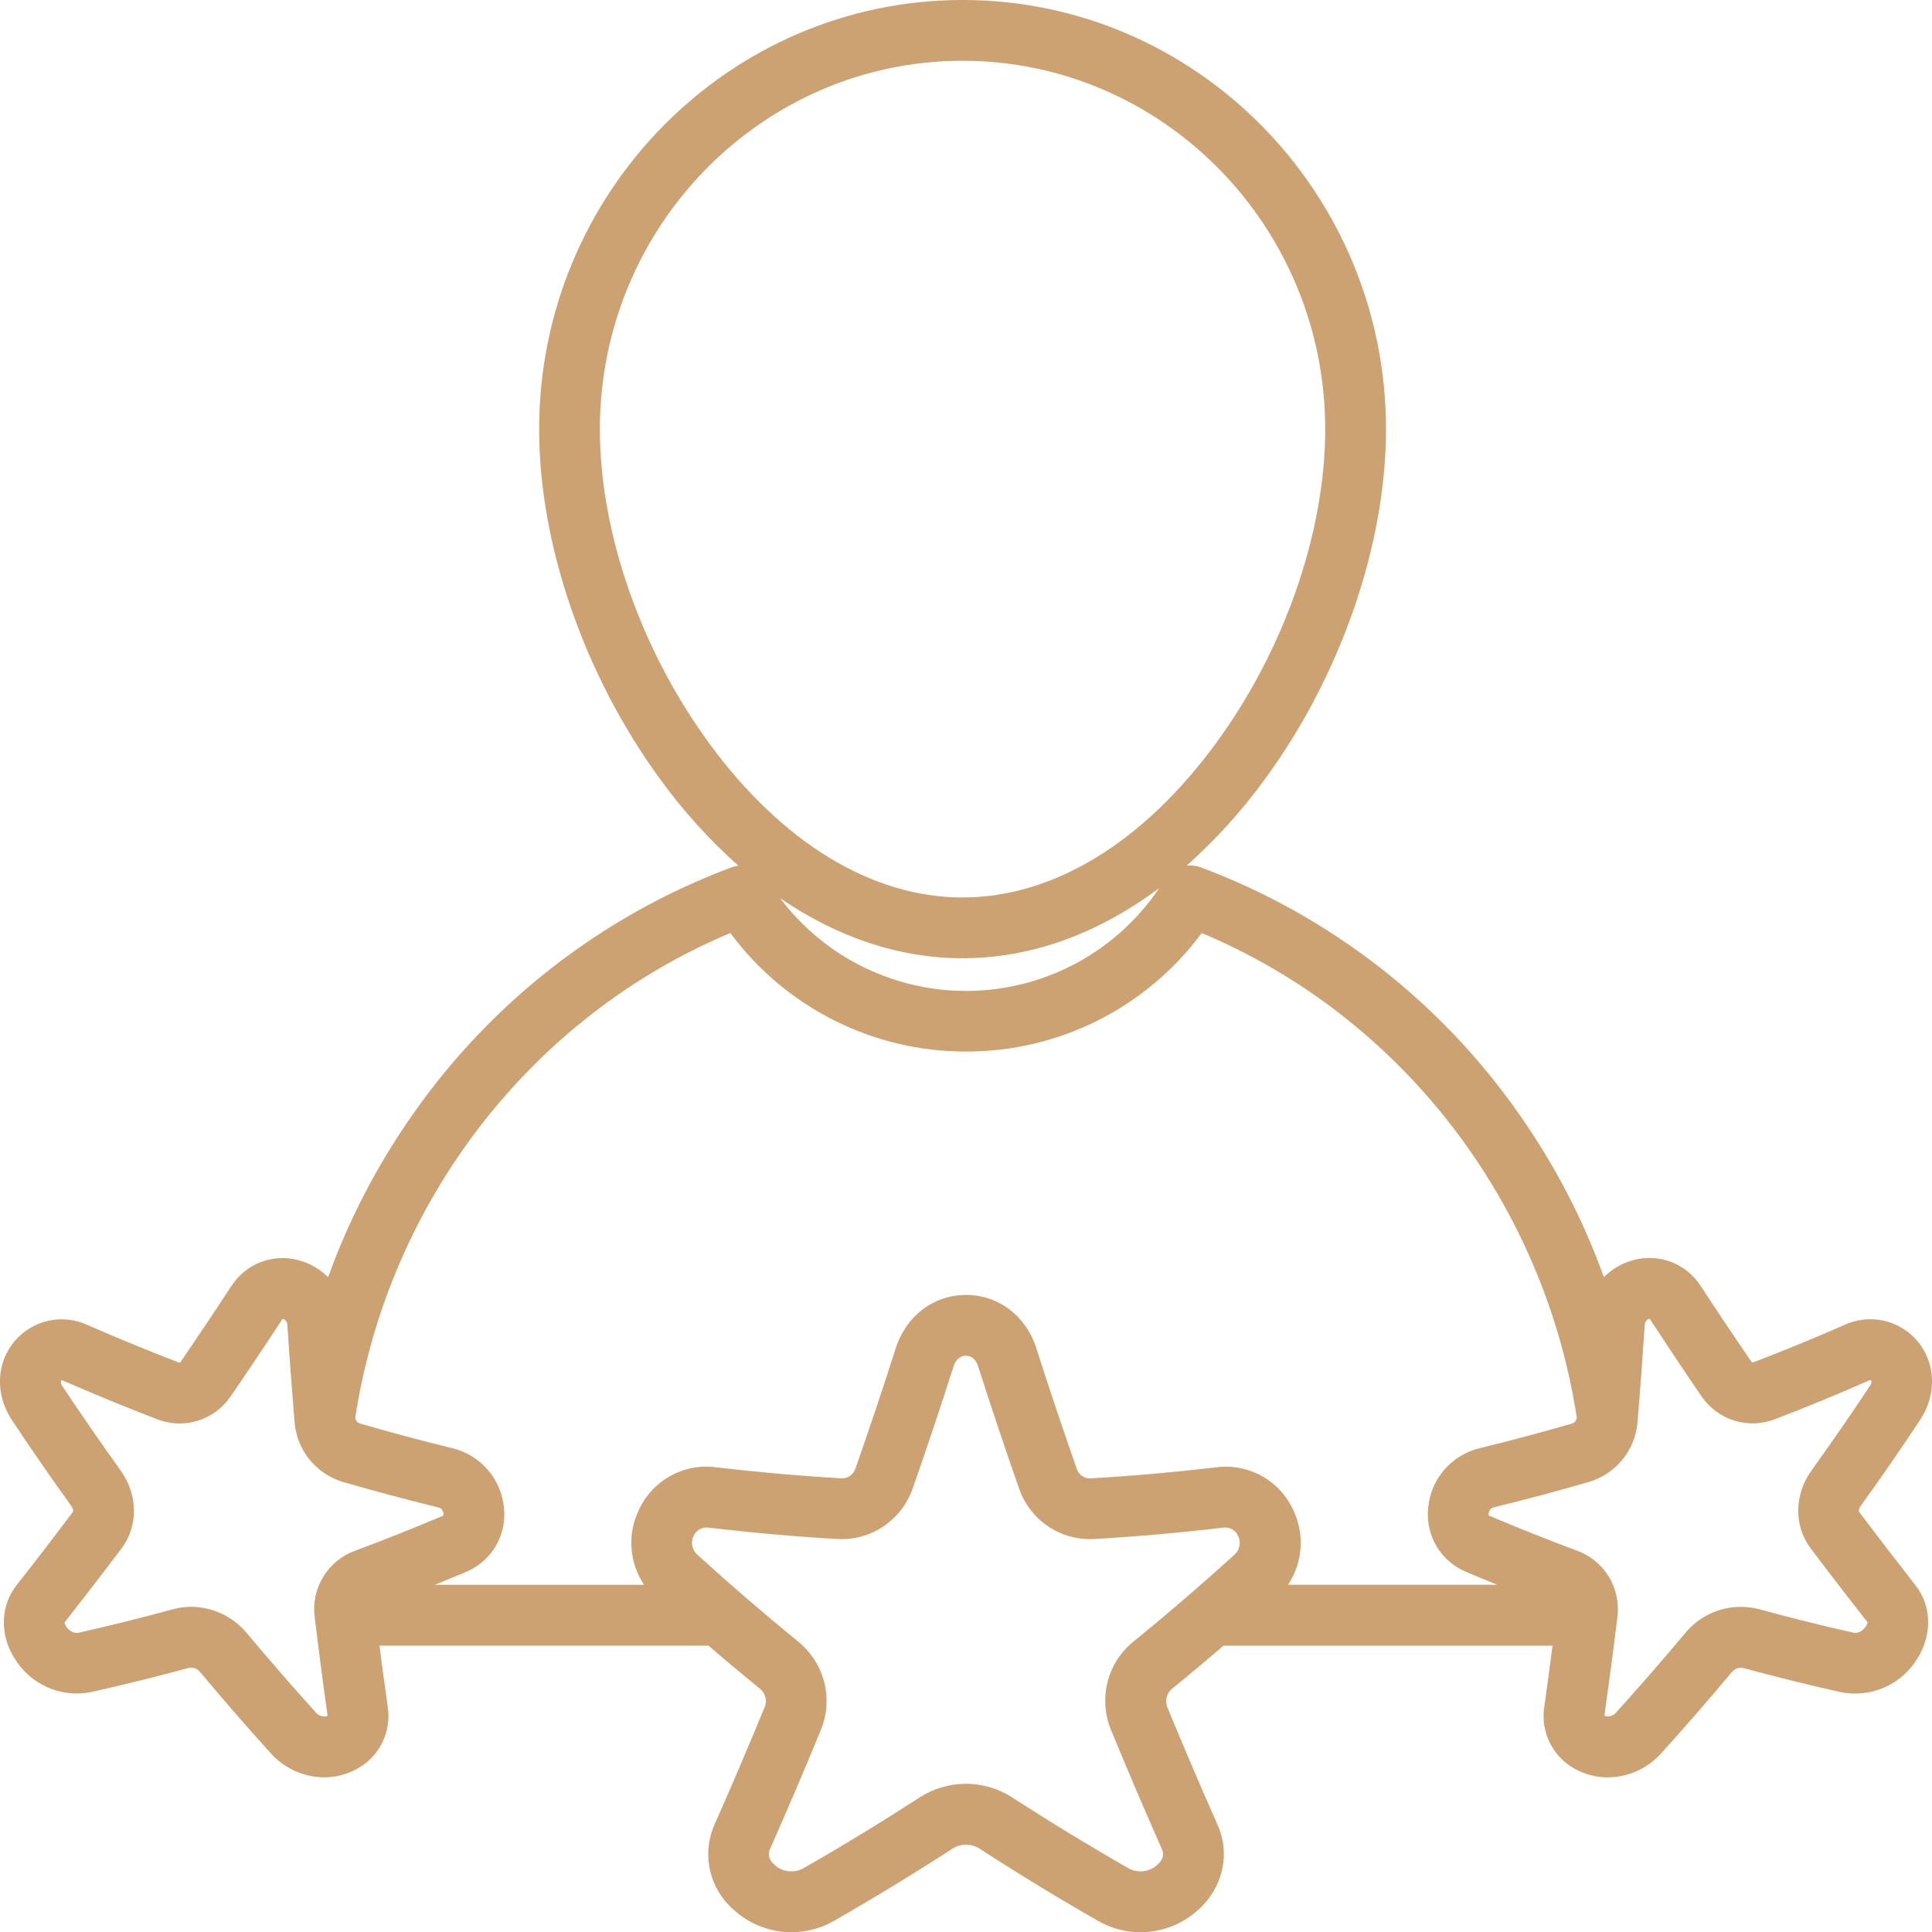 <?xml version="1.0" encoding="utf-8"?>
<!-- Generator: Adobe Illustrator 16.0.0, SVG Export Plug-In . SVG Version: 6.00 Build 0)  -->
<!DOCTYPE svg PUBLIC "-//W3C//DTD SVG 1.1//EN" "http://www.w3.org/Graphics/SVG/1.1/DTD/svg11.dtd">
<svg version="1.1" id="Layer_1" xmlns="http://www.w3.org/2000/svg" xmlns:xlink="http://www.w3.org/1999/xlink" x="0px" y="0px"
	 width="45.041px" height="45.046px" viewBox="0 0 45.041 45.046" enable-background="new 0 0 45.041 45.046" xml:space="preserve">
<path fill="#CDA272" d="M43.338,35.242c-0.006-0.049,0.009-0.097,0.041-0.133c0.474-0.658,0.94-1.336,1.391-2.016
	c0.387-0.587,0.359-1.322-0.069-1.828l0,0c-0.204-0.242-0.483-0.41-0.793-0.477s-0.633-0.03-0.919,0.105
	c-0.693,0.303-1.4,0.594-2.104,0.864l0,0c-0.013,0.006-0.028,0.009-0.041,0.007c-0.403-0.586-0.806-1.188-1.196-1.784l-0.001-0.003
	v0.001c-0.164-0.254-0.403-0.448-0.685-0.557c-0.282-0.108-0.591-0.124-0.882-0.044c-0.26,0.068-0.498,0.207-0.688,0.397
	c-0.481-1.335-1.138-2.6-1.951-3.763c-1.835-2.641-4.431-4.661-7.443-5.789c-0.107-0.04-0.223-0.054-0.337-0.039
	c0.682-0.606,1.295-1.285,1.831-2.022c1.766-2.412,2.82-5.46,2.82-8.156C32.312,4.49,27.883,0,22.441,0
	c-5.443,0-9.872,4.489-9.872,10.006c0,2.696,1.055,5.745,2.82,8.157l0,0c0.534,0.738,1.146,1.415,1.827,2.021
	c-0.059,0.006-0.117,0.02-0.173,0.041c-3.013,1.128-5.608,3.147-7.443,5.789c-0.813,1.162-1.47,2.428-1.951,3.762
	c-0.19-0.19-0.429-0.328-0.689-0.396c-0.291-0.08-0.601-0.064-0.882,0.044s-0.521,0.304-0.684,0.558
	c-0.391,0.598-0.794,1.199-1.193,1.784l0,0c-0.017,0.003-0.031,0.001-0.045-0.006c-0.702-0.271-1.41-0.562-2.103-0.864
	c-0.285-0.136-0.609-0.174-0.919-0.106c-0.31,0.066-0.588,0.235-0.794,0.478c-0.429,0.506-0.456,1.24-0.067,1.831
	c0.448,0.677,0.916,1.353,1.391,2.013H1.662c0.031,0.035,0.047,0.082,0.043,0.129c-0.431,0.572-0.871,1.147-1.311,1.705
	C0.009,37.426-0.013,38.1,0.337,38.66h0.001c0.183,0.301,0.453,0.538,0.775,0.679c0.323,0.141,0.681,0.179,1.025,0.106
	c0.759-0.17,1.523-0.36,2.273-0.564c0.099-0.014,0.197,0.025,0.258,0.104c0.532,0.637,1.083,1.27,1.639,1.884
	c0.316,0.356,0.77,0.563,1.247,0.566c0.235,0,0.467-0.052,0.681-0.153c0.278-0.127,0.509-0.342,0.654-0.613
	c0.145-0.271,0.197-0.582,0.148-0.887c-0.066-0.47-0.131-0.943-0.192-1.417h7.671c0.391,0.337,0.786,0.667,1.184,0.992l0,0
	c0.133,0.097,0.188,0.268,0.133,0.423c-0.377,0.918-0.772,1.846-1.172,2.747c-0.151,0.335-0.189,0.71-0.11,1.069
	c0.079,0.358,0.271,0.683,0.55,0.924c0.31,0.285,0.703,0.465,1.123,0.514c0.419,0.047,0.844-0.04,1.211-0.249
	c0.935-0.535,1.869-1.104,2.774-1.69c0.19-0.118,0.431-0.118,0.622,0c0.904,0.586,1.839,1.156,2.775,1.691v-0.001
	c0.297,0.171,0.638,0.262,0.981,0.262c0.501-0.001,0.982-0.188,1.352-0.526c0.577-0.526,0.749-1.309,0.442-1.986
	c-0.402-0.907-0.798-1.834-1.176-2.754l0,0c-0.053-0.154,0.001-0.326,0.133-0.423c0.397-0.323,0.792-0.654,1.184-0.991h7.671
	c-0.062,0.471-0.124,0.943-0.19,1.412c-0.051,0.305,0.002,0.615,0.146,0.888c0.145,0.271,0.376,0.489,0.654,0.616
	c0.214,0.102,0.445,0.153,0.681,0.153c0.478-0.004,0.933-0.21,1.249-0.567c0.554-0.614,1.104-1.246,1.635-1.881h0.002
	c0.062-0.078,0.159-0.119,0.257-0.105c0.75,0.204,1.516,0.395,2.275,0.564l0,0c0.345,0.072,0.703,0.034,1.025-0.106
	s0.593-0.378,0.775-0.679c0.35-0.561,0.328-1.234-0.054-1.713C44.208,36.386,43.767,35.811,43.338,35.242L43.338,35.242z
	 M43.432,37.992c-0.057,0.057-0.139,0.084-0.219,0.072c-0.738-0.166-1.482-0.351-2.212-0.551l0,0
	c-0.31-0.079-0.637-0.068-0.94,0.031c-0.305,0.1-0.574,0.284-0.776,0.532c-0.52,0.621-1.059,1.241-1.602,1.841
	c-0.048,0.059-0.118,0.094-0.193,0.098c-0.029,0.003-0.06-0.004-0.085-0.018c0-0.004,0-0.01,0.001-0.017
	c0.107-0.761,0.21-1.528,0.301-2.283c0.04-0.326-0.028-0.655-0.198-0.936c-0.171-0.28-0.431-0.495-0.739-0.608
	c-0.685-0.255-1.371-0.528-2.04-0.812l0,0c-0.008-0.003-0.015-0.006-0.021-0.011c-0.01-0.031-0.007-0.065,0.009-0.094
	c0.018-0.05,0.061-0.086,0.112-0.096c0.738-0.181,1.483-0.379,2.217-0.592c0.305-0.091,0.575-0.271,0.776-0.518
	c0.202-0.246,0.324-0.547,0.352-0.864c0.063-0.755,0.119-1.521,0.169-2.272c0-0.048,0.02-0.094,0.055-0.124
	c0.017-0.014,0.037-0.022,0.058-0.026c0.003,0.004,0.005,0.008,0.01,0.013c0.396,0.604,0.803,1.214,1.209,1.808
	c0.188,0.268,0.459,0.465,0.771,0.559c0.313,0.093,0.647,0.077,0.951-0.045c0.722-0.277,1.447-0.576,2.16-0.889
	c0.02-0.009,0.04-0.014,0.061-0.014c0.005,0.004,0.008,0.011,0.009,0.018c0.003,0.043-0.011,0.086-0.036,0.119
	c-0.439,0.661-0.898,1.324-1.36,1.969c-0.404,0.563-0.414,1.287-0.025,1.807c0.436,0.58,0.882,1.16,1.334,1.734
	C43.521,37.891,43.485,37.949,43.432,37.992L43.432,37.992z M25.896,40.318c0.383,0.932,0.784,1.87,1.193,2.795
	c0.056,0.124,0.021,0.245-0.104,0.359c-0.185,0.172-0.458,0.205-0.678,0.082c-0.912-0.521-1.822-1.076-2.709-1.649v-0.001
	c-0.32-0.207-0.696-0.318-1.08-0.318c-0.383,0-0.759,0.111-1.08,0.319c-0.884,0.572-1.794,1.128-2.707,1.649l0,0
	c-0.221,0.123-0.494,0.09-0.678-0.082c-0.125-0.114-0.16-0.235-0.101-0.365c0.407-0.92,0.808-1.858,1.19-2.789
	c0.143-0.357,0.168-0.75,0.068-1.121s-0.316-0.699-0.617-0.938c-0.789-0.645-1.57-1.317-2.32-2
	c-0.135-0.106-0.178-0.293-0.105-0.448c0.061-0.14,0.209-0.221,0.358-0.196c0.996,0.117,2.005,0.207,3.003,0.265l0,0
	c0.378,0.02,0.754-0.084,1.069-0.296c0.313-0.211,0.552-0.519,0.677-0.877c0.331-0.942,0.652-1.902,0.955-2.85
	c0.071-0.219,0.21-0.251,0.287-0.251c0.076,0,0.217,0.032,0.287,0.249c0.304,0.949,0.625,1.908,0.955,2.851l0,0
	c0.125,0.359,0.362,0.667,0.678,0.879c0.314,0.212,0.689,0.315,1.069,0.295c0.997-0.058,2.007-0.147,3.006-0.265
	c0.149-0.024,0.296,0.057,0.354,0.196c0.074,0.153,0.033,0.339-0.101,0.446c-0.752,0.685-1.534,1.357-2.325,2.002
	c-0.301,0.238-0.517,0.566-0.616,0.938C25.729,39.568,25.752,39.962,25.896,40.318L25.896,40.318z M7.636,39.986
	c0.002,0.004,0.002,0.008,0.002,0.012l0,0c-0.026,0.014-0.056,0.021-0.086,0.018c-0.076-0.003-0.146-0.039-0.193-0.097
	c-0.543-0.601-1.081-1.221-1.603-1.843c-0.321-0.388-0.796-0.613-1.299-0.617c-0.142,0-0.282,0.019-0.417,0.055
	c-0.73,0.2-1.475,0.385-2.212,0.551c-0.08,0.012-0.16-0.016-0.219-0.072c-0.054-0.043-0.09-0.102-0.105-0.168l0.002-0.001
	c0.447-0.57,0.896-1.153,1.333-1.733c0.388-0.52,0.378-1.244-0.025-1.807c-0.464-0.646-0.921-1.309-1.358-1.967
	c-0.027-0.033-0.042-0.077-0.039-0.121c0.001-0.007,0.004-0.013,0.01-0.018c0.02,0,0.042,0.005,0.061,0.016
	c0.712,0.311,1.438,0.609,2.159,0.887l0,0c0.302,0.122,0.637,0.138,0.95,0.045c0.313-0.094,0.585-0.29,0.771-0.559
	c0.408-0.595,0.816-1.203,1.211-1.808l0,0c0.002-0.004,0.006-0.009,0.009-0.013c0.022,0.004,0.041,0.012,0.058,0.025
	C6.68,30.803,6.7,30.849,6.7,30.896c0.049,0.756,0.106,1.52,0.169,2.271l0,0c0.027,0.317,0.149,0.619,0.351,0.865
	s0.472,0.427,0.776,0.517c0.734,0.213,1.479,0.412,2.22,0.593l0,0c0.05,0.01,0.093,0.046,0.11,0.096
	c0.014,0.028,0.018,0.063,0.008,0.094c-0.006,0.004-0.011,0.008-0.018,0.01c-0.671,0.284-1.357,0.557-2.044,0.813H8.271
	c-0.308,0.113-0.567,0.328-0.737,0.608s-0.241,0.61-0.198,0.936C7.428,38.456,7.528,39.224,7.636,39.986L7.636,39.986z
	 M30.156,35.217c-0.153-0.34-0.412-0.623-0.737-0.805c-0.326-0.182-0.702-0.253-1.072-0.203c-0.968,0.113-1.95,0.2-2.921,0.256
	c-0.146,0.009-0.281-0.084-0.325-0.225c-0.326-0.934-0.645-1.881-0.944-2.818l-0.001-0.004c-0.242-0.746-0.884-1.229-1.634-1.229
	s-1.392,0.482-1.636,1.232c-0.3,0.939-0.617,1.887-0.944,2.819H19.94c-0.045,0.14-0.179,0.231-0.325,0.224
	c-0.97-0.056-1.952-0.143-2.917-0.256l0,0c-0.37-0.051-0.747,0.021-1.073,0.203s-0.586,0.465-0.738,0.805
	c-0.265,0.561-0.216,1.217,0.129,1.731h-4.879c0.246-0.1,0.491-0.2,0.736-0.304c0.284-0.12,0.522-0.328,0.682-0.594
	c0.157-0.266,0.226-0.575,0.195-0.883c-0.027-0.33-0.159-0.643-0.374-0.895c-0.216-0.252-0.505-0.43-0.827-0.508
	c-0.717-0.175-1.443-0.368-2.156-0.576c-0.06-0.02-0.104-0.072-0.111-0.135c0.769-5.006,4.073-9.342,8.745-11.3
	c1.29,1.741,3.329,2.767,5.495,2.763c2.166,0.004,4.204-1.021,5.494-2.763c4.672,1.958,7.978,6.294,8.744,11.3
	c-0.008,0.063-0.05,0.115-0.109,0.135c-0.715,0.207-1.439,0.401-2.155,0.575c-0.322,0.077-0.612,0.255-0.829,0.507
	c-0.216,0.252-0.347,0.565-0.373,0.896c-0.03,0.309,0.039,0.617,0.197,0.884s0.398,0.474,0.684,0.594
	c0.241,0.103,0.484,0.204,0.73,0.303h-4.877C30.371,36.434,30.42,35.776,30.156,35.217L30.156,35.217z M13.985,10.008
	c0-4.737,3.793-8.591,8.456-8.591c4.66,0,8.454,3.854,8.454,8.591c0,2.405-0.952,5.142-2.547,7.319
	c-1.698,2.319-3.796,3.596-5.907,3.596s-4.21-1.276-5.908-3.596C14.938,15.15,13.985,12.413,13.985,10.008z M22.441,22.34
	c1.592,0,3.156-0.567,4.584-1.637v0.001c-0.979,1.457-2.604,2.349-4.358,2.396c-1.755,0.047-3.425-0.758-4.48-2.161
	C19.524,21.855,20.972,22.34,22.441,22.34L22.441,22.34z"/>
</svg>
